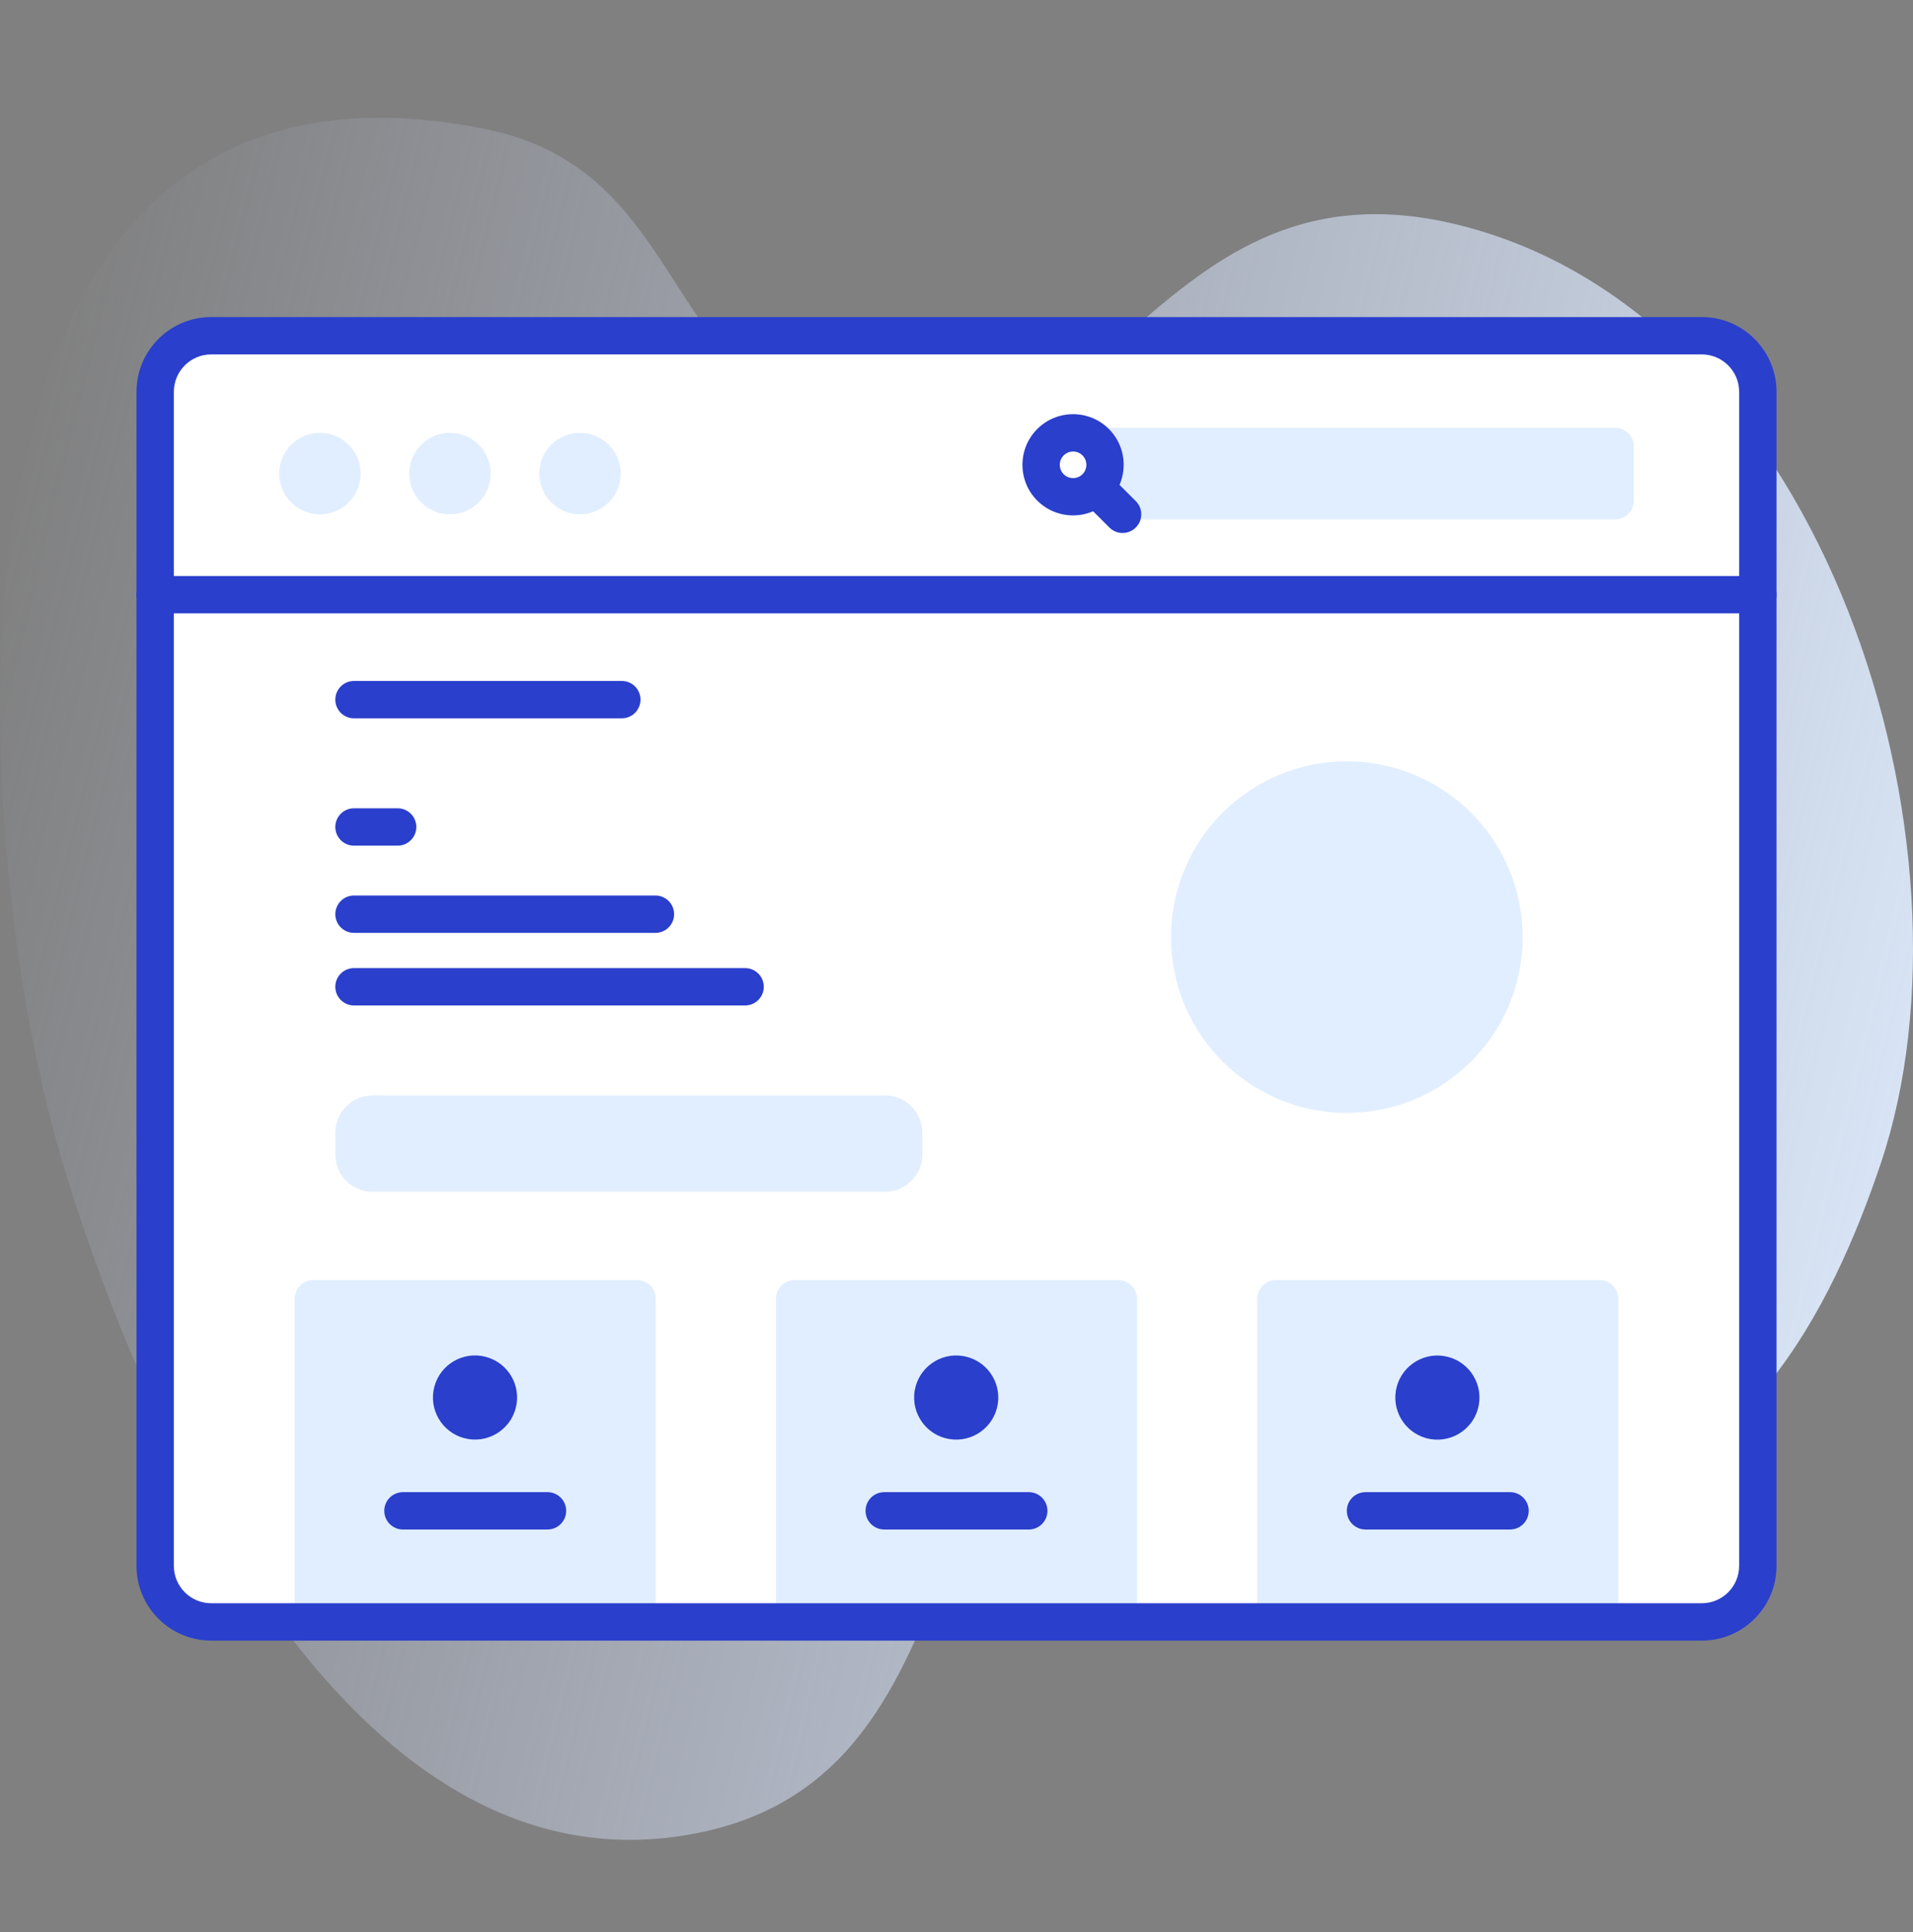 <?xml version="1.0" encoding="UTF-8"?> <svg xmlns="http://www.w3.org/2000/svg" width="100" height="101" viewBox="0 0 100 101" fill="none"><rect x="0" y="0" width="100" height="101" fill="#808080" stroke="none"/> <path d="M3.139 60.327C6.797 72.828 17.34 98.328 35.156 96.039C53.024 93.743 46.046 70.702 62.403 67.544C69.604 66.154 74.485 78.616 81.701 78.228C90.996 77.729 95.727 68.529 98.324 60.794C103.831 44.394 95.584 16.585 76.281 11.768C59.437 7.566 57.466 28.146 42.82 22.169C34.588 18.808 35.41 8.775 25.384 6.75C-4.948 0.625 -1.728 43.694 3.139 60.327Z" fill="url(#paint0_linear)"></path> <path d="M91.889 20.481V81.86C91.889 83.48 90.576 84.79 88.959 84.79H11.041C9.424 84.79 8.111 83.48 8.111 81.86V20.481C8.111 18.862 9.424 17.552 11.041 17.552H88.959C90.576 17.552 91.889 18.862 91.889 20.481Z" fill="white"></path> <path d="M91.889 40.741V81.86C91.889 83.479 90.576 84.79 88.959 84.79H15.457C18.631 79.559 25.334 72.28 37.98 72.493C57.668 72.823 48.869 46.317 66.467 48.186C83.453 49.993 80.352 37.551 91.889 40.741Z" fill="white"></path> <path d="M34.279 84.79H15.405V67.895C15.405 67.356 15.842 66.918 16.381 66.918H33.303C33.842 66.918 34.279 67.356 34.279 67.895V84.79Z" fill="#E1EEFF"></path> <path d="M59.437 84.79H40.563V67.895C40.563 67.356 41 66.918 41.539 66.918H58.461C59 66.918 59.437 67.356 59.437 67.895V84.79Z" fill="#E1EEFF"></path> <path d="M84.595 84.79H65.721V67.895C65.721 67.356 66.158 66.918 66.697 66.918H83.619C84.158 66.918 84.595 67.356 84.595 67.895V84.79Z" fill="#E1EEFF"></path> <path d="M91.889 31.089V20.481C91.889 18.863 90.577 17.551 88.959 17.551H11.041C9.423 17.551 8.111 18.863 8.111 20.481V31.089H91.889Z" fill="white"></path> <path d="M88.959 85.767H11.041C8.887 85.767 7.135 84.015 7.135 81.861V20.481C7.135 18.327 8.887 16.575 11.041 16.575H88.959C91.113 16.575 92.865 18.327 92.865 20.481V81.861C92.865 84.015 91.113 85.767 88.959 85.767ZM11.041 18.528C9.964 18.528 9.088 19.404 9.088 20.481V81.861C9.088 82.938 9.964 83.814 11.041 83.814H88.959C90.036 83.814 90.912 82.938 90.912 81.861V20.481C90.912 19.404 90.036 18.528 88.959 18.528H11.041Z" fill="#2A3FCC"></path> <path d="M16.723 26.887C17.899 26.887 18.852 25.934 18.852 24.758C18.852 23.582 17.899 22.629 16.723 22.629C15.547 22.629 14.594 23.582 14.594 24.758C14.594 25.934 15.547 26.887 16.723 26.887Z" fill="#E1EEFF"></path> <path d="M23.52 26.887C24.696 26.887 25.649 25.934 25.649 24.758C25.649 23.582 24.696 22.629 23.52 22.629C22.344 22.629 21.391 23.582 21.391 24.758C21.391 25.934 22.344 26.887 23.52 26.887Z" fill="#E1EEFF"></path> <path d="M30.317 26.887C31.493 26.887 32.446 25.934 32.446 24.758C32.446 23.582 31.493 22.629 30.317 22.629C29.141 22.629 28.188 23.582 28.188 24.758C28.188 25.934 29.141 26.887 30.317 26.887Z" fill="#E1EEFF"></path> <path d="M84.429 27.15H57.836V22.366H84.429C84.969 22.366 85.406 22.803 85.406 23.343V26.174C85.406 26.713 84.969 27.15 84.429 27.15Z" fill="#E1EEFF"></path> <path d="M57.967 22.427C56.934 21.395 55.254 21.395 54.222 22.427C53.189 23.459 53.189 25.139 54.222 26.172C55.01 26.96 56.175 27.144 57.142 26.729L57.992 27.578C58.373 27.959 58.991 27.959 59.373 27.578C59.754 27.197 59.754 26.578 59.373 26.197L58.523 25.348C58.939 24.381 58.755 23.215 57.967 22.427ZM55.603 23.808C55.874 23.537 56.315 23.537 56.586 23.808C56.856 24.079 56.856 24.52 56.586 24.791C56.315 25.061 55.874 25.061 55.603 24.791C55.332 24.52 55.332 24.079 55.603 23.808Z" fill="#2A3FCC"></path> <path d="M27.002 73.41C27.197 72.211 26.382 71.081 25.183 70.887C23.984 70.692 22.855 71.507 22.66 72.706C22.466 73.905 23.28 75.034 24.479 75.229C25.678 75.423 26.808 74.609 27.002 73.41Z" fill="#2A3FCC"></path> <path d="M28.619 78.006H21.064C20.525 78.006 20.088 78.443 20.088 78.982C20.088 79.522 20.525 79.959 21.064 79.959H28.619C29.159 79.959 29.596 79.522 29.596 78.982C29.596 78.443 29.159 78.006 28.619 78.006Z" fill="#2A3FCC"></path> <path d="M52.156 73.412C52.35 72.213 51.535 71.083 50.336 70.889C49.137 70.695 48.008 71.509 47.813 72.708C47.619 73.907 48.434 75.037 49.633 75.231C50.832 75.425 51.961 74.611 52.156 73.412Z" fill="#2A3FCC"></path> <path d="M53.777 78.006H46.223C45.683 78.006 45.246 78.443 45.246 78.983C45.246 79.522 45.683 79.959 46.223 79.959H53.778C54.317 79.959 54.754 79.522 54.754 78.983C54.754 78.443 54.317 78.006 53.777 78.006Z" fill="#2A3FCC"></path> <path d="M77.309 73.414C77.503 72.215 76.689 71.086 75.49 70.891C74.291 70.697 73.161 71.511 72.967 72.71C72.773 73.909 73.587 75.039 74.786 75.233C75.985 75.428 77.115 74.613 77.309 73.414Z" fill="#2A3FCC"></path> <path d="M78.935 78.006H71.38C70.841 78.006 70.404 78.443 70.404 78.983C70.404 79.522 70.841 79.959 71.38 79.959H78.935C79.475 79.959 79.912 79.522 79.912 78.983C79.912 78.443 79.475 78.006 78.935 78.006Z" fill="#2A3FCC"></path> <path d="M46.26 62.308H19.481C18.402 62.308 17.528 61.433 17.528 60.355V59.22C17.528 58.141 18.402 57.267 19.481 57.267H46.26C47.339 57.267 48.213 58.141 48.213 59.22V60.355C48.213 61.433 47.339 62.308 46.26 62.308Z" fill="#E1EEFF"></path> <path d="M38.95 50.61H18.504C17.965 50.61 17.528 51.047 17.528 51.586C17.528 52.125 17.965 52.563 18.504 52.563H38.95C39.489 52.563 39.926 52.125 39.926 51.586C39.926 51.047 39.489 50.61 38.95 50.61Z" fill="#2A3FCC"></path> <path d="M34.262 46.815H18.504C17.965 46.815 17.528 47.253 17.528 47.792C17.528 48.331 17.965 48.768 18.504 48.768H34.262C34.801 48.768 35.239 48.331 35.239 47.792C35.239 47.253 34.801 46.815 34.262 46.815Z" fill="#2A3FCC"></path> <path d="M20.786 42.255H18.504C17.965 42.255 17.528 42.693 17.528 43.232C17.528 43.771 17.965 44.209 18.504 44.209H20.786C21.325 44.209 21.762 43.771 21.762 43.232C21.762 42.693 21.325 42.255 20.786 42.255Z" fill="#2A3FCC"></path> <path d="M32.504 35.599H18.504C17.965 35.599 17.528 36.036 17.528 36.575C17.528 37.114 17.965 37.552 18.504 37.552H32.504C33.044 37.552 33.481 37.114 33.481 36.575C33.481 36.036 33.044 35.599 32.504 35.599Z" fill="#2A3FCC"></path> <path d="M70.404 58.182C75.48 58.182 79.595 54.067 79.595 48.991C79.595 43.915 75.48 39.8 70.404 39.8C65.328 39.8 61.213 43.915 61.213 48.991C61.213 54.067 65.328 58.182 70.404 58.182Z" fill="#E1EEFF"></path> <path d="M91.889 32.065H8.111C7.572 32.065 7.135 31.628 7.135 31.089C7.135 30.549 7.572 30.112 8.111 30.112H91.889C92.428 30.112 92.865 30.549 92.865 31.089C92.865 31.628 92.428 32.065 91.889 32.065Z" fill="#2A3FCC"></path> <defs> <linearGradient id="paint0_linear" x1="-1.298" y1="29.598" x2="109.253" y2="56.701" gradientUnits="userSpaceOnUse"> <stop stop-color="#D2DEFF" stop-opacity="0"></stop> <stop offset="1" stop-color="#E1EEFF"></stop> </linearGradient> </defs> </svg> 